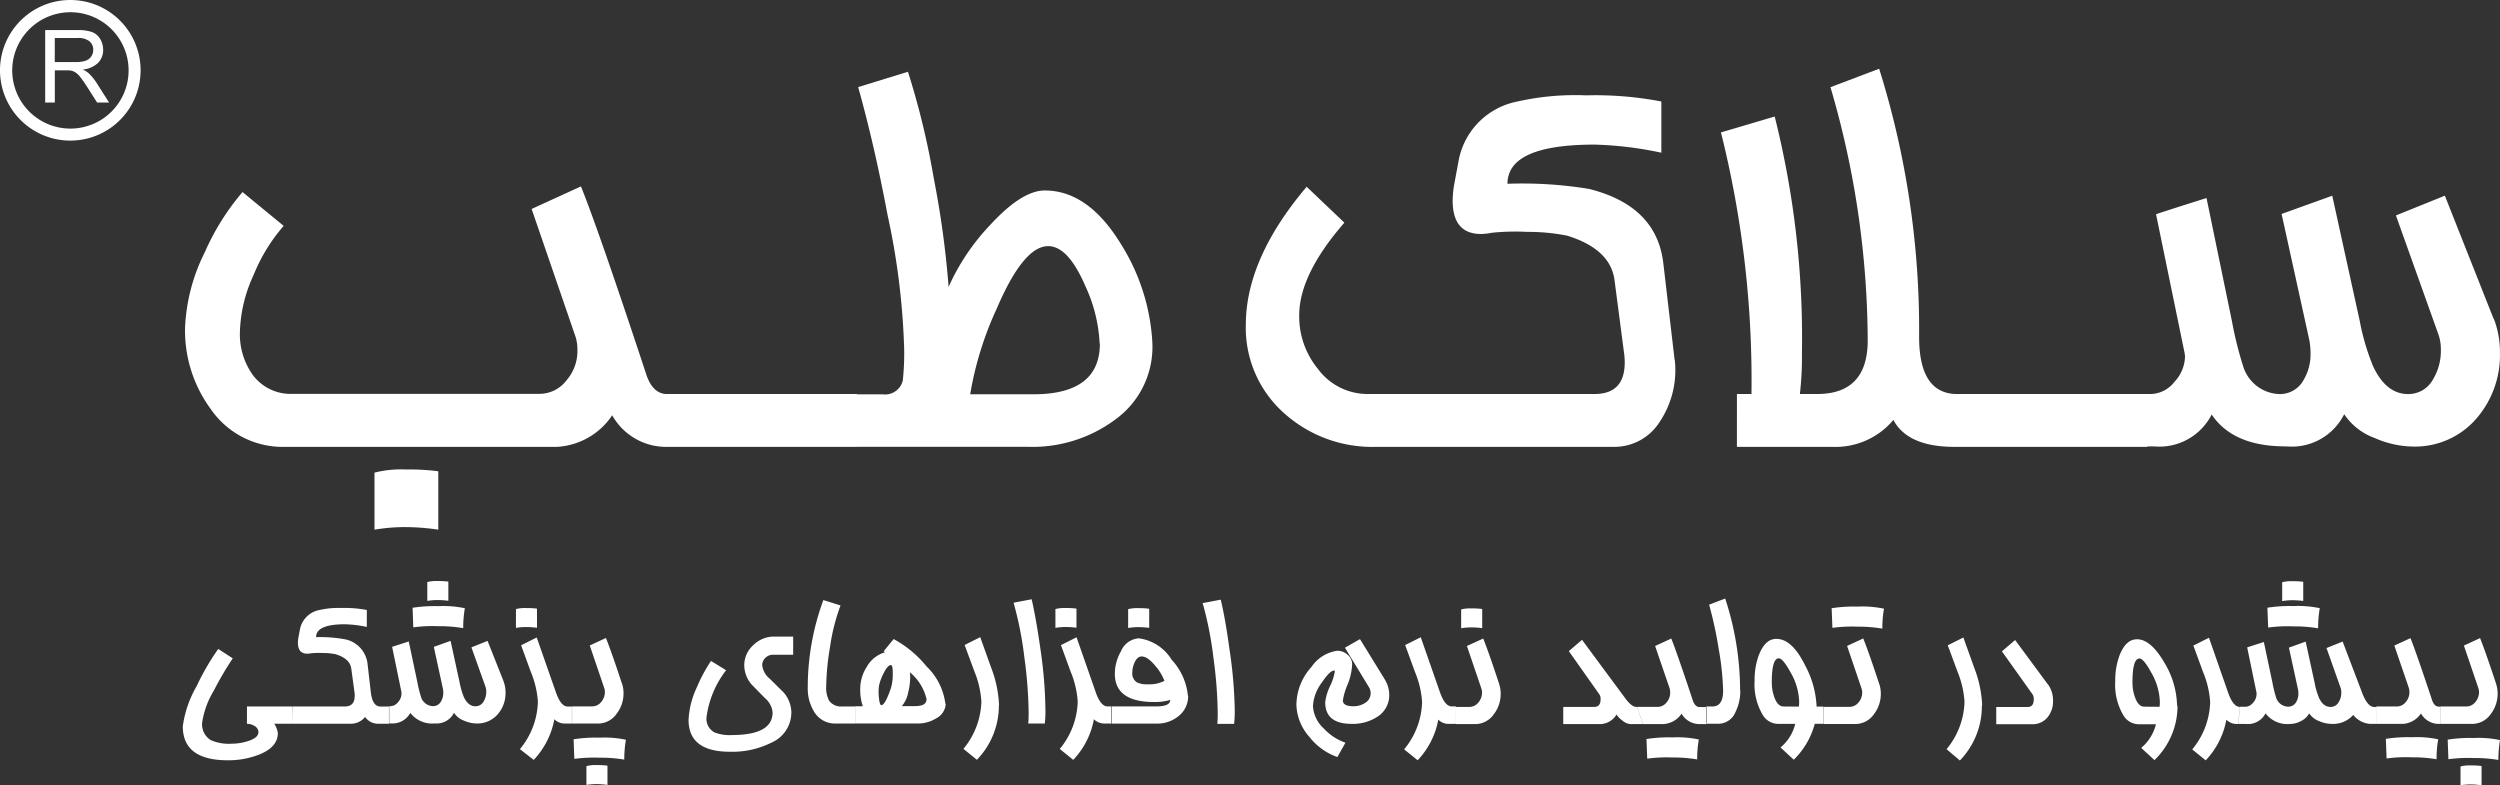 <svg xmlns="http://www.w3.org/2000/svg" viewBox="0 0 139.215 43.72">
  <rect x="0" y="0" width="139.215" height="43.72" fill="#333333" stroke="none"/>
  <defs>
    <style>
      .cls-1loggo, .cls-2loggo {
      fill: #fff;
      }

      .cls-2loggo {
      fill-rule: evenodd;
      }
    </style>
  </defs>
  <g id="Asset_2_1" data-name="Asset 2 1" transform="translate(0.004 0)">
    <path id="Path_43" data-name="Path 43" class="cls-1loggo" d="M10.51,11.03V6.994H12.3a2.393,2.393,0,0,1,.821.11.9.9,0,0,1,.45.383,1.153,1.153,0,0,1,.167.61,1.01,1.01,0,0,1-.278.718,1.409,1.409,0,0,1-.859.376,1.354,1.354,0,0,1,.323.2,2.807,2.807,0,0,1,.443.536l.7,1.1H13.4l-.534-.84c-.156-.239-.285-.428-.385-.555a1.182,1.182,0,0,0-.27-.27.806.806,0,0,0-.239-.108,1.689,1.689,0,0,0-.3-.019h-.625v1.792Zm.534-2.254h1.149a1.713,1.713,0,0,0,.572-.077.61.61,0,0,0,.313-.239.656.656,0,0,0,.108-.361.6.6,0,0,0-.208-.479.971.971,0,0,0-.658-.184H11.044V8.772Z" transform="translate(-7.998 -5.319)"/>
    <path id="Path_44" data-name="Path 44" class="cls-1loggo" d="M3.912,0A3.915,3.915,0,1,1,1.143,1.146,3.914,3.914,0,0,1,3.912,0ZM6.2,1.622a3.24,3.24,0,1,0,.957,2.292A3.24,3.24,0,0,0,6.2,1.622Z" transform="translate(0)"/>
    <path id="Path_45" data-name="Path 45" class="cls-1loggo" d="M70.93,37.589H69.894a3.447,3.447,0,0,1-3.053-1.759,3.963,3.963,0,0,1-3.1,1.759H48.565a4.863,4.863,0,0,1-4.089-2.12,7.386,7.386,0,0,1-1.421-4.52,10.328,10.328,0,0,1,1.1-4.2,13.514,13.514,0,0,1,2.1-3.35l2.292,1.883a9.66,9.66,0,0,0-1.675,2.735,8.025,8.025,0,0,0-.761,3.13,3.907,3.907,0,0,0,.718,2.441,2.632,2.632,0,0,0,2.244,1.048H62.756a1.9,1.9,0,0,0,1.548-.761,2.493,2.493,0,0,0,.6-1.675,2.364,2.364,0,0,0-.105-.744L62.354,24.34,65.1,23.084q.957,2.354,3.632,10.449c.239.744.634,1.113,1.163,1.113H70.93ZM57.157,42.2a12.529,12.529,0,0,0-1.823-.144,10.091,10.091,0,0,0-1.73.144V39.024a5.953,5.953,0,0,1,1.73-.177,13.026,13.026,0,0,1,1.823.1Zm13.789-4.613h-.988V34.646h.988Zm0,0h-1V34.646h1Zm9.53,0H69.949V34.646H80.477Zm16.429-6.023a4.986,4.986,0,0,1-2.034,4.491,7.737,7.737,0,0,1-4.862,1.531H79.5V34.662h2.393a1.017,1.017,0,0,0,1.129-.761,14.2,14.2,0,0,0,.077-1.792,40.2,40.2,0,0,0-.921-7.417q-.751-3.984-1.641-7.138L83.31,16.7a43.826,43.826,0,0,1,1.436,5.924,52.377,52.377,0,0,1,.828,6.056,12.262,12.262,0,0,1,2.321-3.455q1.761-1.914,3.036-1.914,2.421,0,4.249,3a11.464,11.464,0,0,1,1.725,5.231Zm-2.919.28a8.55,8.55,0,0,0-.8-3.218q-.957-2.216-2.067-2.216c-.921,0-1.874,1.163-2.871,3.493a18.718,18.718,0,0,0-1.472,4.757h3.522q3.694,0,3.7-2.816Z" transform="translate(-32.754 -12.704)"/>
    <path id="Path_46" data-name="Path 46" class="cls-1loggo" d="M313.817,32.206a5.166,5.166,0,0,1-.837,3.455,2.979,2.979,0,0,1-2.551,1.395H297.185a7.346,7.346,0,0,1-5.1-1.857,6.35,6.35,0,0,1-2.153-4.939q0-3.687,3.388-7.688l2.1,2q-2.517,2.888-2.515,5.164a4.594,4.594,0,0,0,1.048,2.986,3.429,3.429,0,0,0,2.778,1.39h12.626q1.675,0,1.675-1.763,0-.2-.022-.4l-.55-4.2q-.239-1.711-2.632-2.453a11.026,11.026,0,0,0-2.228-.211,12.732,12.732,0,0,0-1.984.05,3.19,3.19,0,0,1-.584.067c-1.053,0-1.582-.622-1.582-1.857a5.393,5.393,0,0,1,.093-.938l.258-1.388a4.119,4.119,0,0,1,3.213-3.185,14.65,14.65,0,0,1,3.874-.352,19.437,19.437,0,0,1,4.183.342v2.852a20.148,20.148,0,0,0-3.714-.452q-4.852,0-4.855,2.182a22.9,22.9,0,0,1,4.546.287q3.761.943,4.132,4.135l.629,5.379Zm16.795,4.85H329.4q-2.613,0-3.407-1.5a4.211,4.211,0,0,1-3.4,1.5h-5.314V34.113h.811a56.9,56.9,0,0,0-1.7-14.567l2.993-.885A50.634,50.634,0,0,1,320.9,31.838a17.955,17.955,0,0,1-.115,2.275h.957q2.819,0,2.821-2.986a50.615,50.615,0,0,0-2.074-14.1L325.2,16a48.562,48.562,0,0,1,2.225,14.935q0,3.182,2.132,3.18h1.048v2.941Zm0,0h-.957V34.113h.957Zm0,0h-1V34.113h1Zm9.53,0H329.614V34.113h10.528Zm19.285-7.138a5.107,5.107,0,0,1,.342,1.89,5.389,5.389,0,0,1-1.306,3.666,4.508,4.508,0,0,1-3.522,1.565,5.429,5.429,0,0,1-2.153-.479,3.433,3.433,0,0,1-1.692-1.323,3.258,3.258,0,0,1-3.213,1.792q-2.967.017-4.166-1.775A3.269,3.269,0,0,1,340.5,37.03h-1.357V34.113h1.2a1.718,1.718,0,0,0,1.3-.677,2.134,2.134,0,0,0,.589-1.4,1.355,1.355,0,0,0-.034-.258L340.618,24.1c.782-.258,1.72-.558,2.811-.9l1.417,6.862a20.481,20.481,0,0,0,.613,2.472,2.185,2.185,0,0,0,2.022,1.582,1.491,1.491,0,0,0,1.34-.761,2.8,2.8,0,0,0,.4-1.548,3.767,3.767,0,0,0-.077-.744l-1.534-6.977,2.821-1.015,1.531,6.977a12.882,12.882,0,0,0,.744,2.52c.479,1.031,1.134,1.548,1.95,1.548a1.56,1.56,0,0,0,1.388-.821,3.077,3.077,0,0,0,.435-1.649,2.5,2.5,0,0,0-.127-.825l-2.376-6.652,2.725-1.1,2.711,6.846Z" transform="translate(-220.561 -12.172)"/>
    <path id="Path_47" data-name="Path 47" class="cls-2loggo" d="M48.609,143.16h-1a1.366,1.366,0,0,1,.2.517q0,.794-1.06,1.208a4.682,4.682,0,0,1-1.723.311q-2.51,0-2.51-1.89a6.1,6.1,0,0,1,.773-2.242,13.554,13.554,0,0,1,1.2-2.067l.809.522a18.5,18.5,0,0,0-1.055,1.8,4.817,4.817,0,0,0-.648,1.768,1.03,1.03,0,0,0,.479.986,2.479,2.479,0,0,0,1.156.2,2.979,2.979,0,0,0,.912-.144q.586-.184.586-.5a.4.4,0,0,0-.225-.347.775.775,0,0,0-.414-.117V142.2h2.532Zm5.4,0h-.672a.88.88,0,0,1-.67-.378.993.993,0,0,1-.782.378H48.609V142.2h2.924q.553,0,.555-.581a1.316,1.316,0,0,0,0-.132L51.9,140.1q-.074-.565-.869-.809a3.646,3.646,0,0,0-.735-.069,4.272,4.272,0,0,0-.656.017,1.013,1.013,0,0,1-.191.022c-.349,0-.522-.206-.522-.613a1.828,1.828,0,0,1,.031-.309l.086-.457a1.361,1.361,0,0,1,1.06-1.05,4.881,4.881,0,0,1,1.278-.117,6.459,6.459,0,0,1,1.381.112v.943a6.655,6.655,0,0,0-1.225-.148q-1.6,0-1.6.718a7.56,7.56,0,0,1,1.5.1,1.572,1.572,0,0,1,1.364,1.364l.184,1.6c.06.534.239.8.548.8h.479v.957Zm3.295-6.846a4.676,4.676,0,0,0-.6-.041,3.334,3.334,0,0,0-.572.048v-1.05a1.983,1.983,0,0,1,.572-.057,4.305,4.305,0,0,1,.6.033v1.07Zm.919.414a6.324,6.324,0,0,0-.091,1.11,7.56,7.56,0,0,0-1.369-.108,7.84,7.84,0,0,0-1.412.065l-.038-1.091a7.973,7.973,0,0,1,1.45-.091,5.742,5.742,0,0,1,1.464.117Zm2.153,4.068a1.675,1.675,0,0,1,.112.625,1.78,1.78,0,0,1-.431,1.208,1.488,1.488,0,0,1-1.163.517,1.787,1.787,0,0,1-.718-.156,1.132,1.132,0,0,1-.558-.438,1.077,1.077,0,0,1-1.06.591,1.534,1.534,0,0,1-1.373-.586,1.122,1.122,0,0,1-1.06.586h-.129v-.957h.077a.565.565,0,0,0,.428-.225.718.718,0,0,0,.194-.464.45.45,0,0,0,0-.086l-.522-2.532.926-.3.479,2.264a6.8,6.8,0,0,0,.2.816.718.718,0,0,0,.668.522.493.493,0,0,0,.443-.251.924.924,0,0,0,.132-.51,1.144,1.144,0,0,0-.026-.239l-.5-2.3.933-.335.5,2.3a4.257,4.257,0,0,0,.239.83c.158.34.376.512.644.512a.514.514,0,0,0,.459-.27,1.017,1.017,0,0,0,.144-.543.828.828,0,0,0-.041-.273l-.785-2.194.9-.361.895,2.259Zm1.864-2.979a4.689,4.689,0,0,0-.6-.041,3.321,3.321,0,0,0-.572.048v-1.048a1.965,1.965,0,0,1,.572-.057,4.278,4.278,0,0,1,.6.033v1.07Zm1.95,5.333H63.75a.806.806,0,0,1-.543-.239,4.443,4.443,0,0,1-1.151,2.264l-.766-.6a4.307,4.307,0,0,0,1-2.632,5.209,5.209,0,0,0-.4-1.687l-.534-1.464.869-.435L63.3,141.43c.182.514.4.773.646.773h.239v.957Zm2.783-2.232a1.723,1.723,0,0,1,.086.534,1.847,1.847,0,0,1-.383,1.151,1.263,1.263,0,0,1-1.043.548H64.193v-.957h1.115a.634.634,0,0,0,.512-.251.826.826,0,0,0,.2-.548.685.685,0,0,0-.041-.239l-.8-2.354.9-.416q.33.825.895,2.551Zm.218,3.132a6.521,6.521,0,0,0-.091,1.108,7.657,7.657,0,0,0-1.369-.105,8.091,8.091,0,0,0-1.412.065l-.041-1.091a7.959,7.959,0,0,1,1.45-.091,5.723,5.723,0,0,1,1.464.117Zm-1.026,2.52a4.155,4.155,0,0,0-.6-.048,3.35,3.35,0,0,0-.572.048v-1.05a1.978,1.978,0,0,1,.572-.057,4.339,4.339,0,0,1,.6.033Zm10.341-7.25H75.377a.586.586,0,0,0-.419.172.557.557,0,0,0-.177.412,1.144,1.144,0,0,0,.421.751l.782.773a1.749,1.749,0,0,1,.421,1.117,1.837,1.837,0,0,1-1.125,1.675,4.853,4.853,0,0,1-2.3.5q-2.3,0-2.3-1.778a4.786,4.786,0,0,1,.464-1.814,8.853,8.853,0,0,1,.785-1.464l.842.517a5.434,5.434,0,0,0-1.091,2.615.859.859,0,0,0,.443.847,2.266,2.266,0,0,0,.957.148q2.28,0,2.28-1.261a1.165,1.165,0,0,0-.412-.782l-.754-.768a1.661,1.661,0,0,1-.412-1.06,1.507,1.507,0,0,1,.5-1.134,1.644,1.644,0,0,1,1.168-.479h1.055v1Zm3.469,3.828H78.877a1.34,1.34,0,0,1-1.2-.648,2.462,2.462,0,0,1-.359-1.357,14.052,14.052,0,0,1,.869-4.869l.957.3a10.858,10.858,0,0,0-.586,2.314,14.119,14.119,0,0,0-.213,2.185,1.51,1.51,0,0,0,.165.809.816.816,0,0,0,.735.316h.718v.957ZM85,142.04a.957.957,0,0,1-.538.825,1.914,1.914,0,0,1-1,.282H79.968v-.957h.416a2.934,2.934,0,0,1-.144-1.007,2.249,2.249,0,0,1,.357-1.177,1.716,1.716,0,0,1,1.012-.821l-.057-.069.548-.67a6.08,6.08,0,0,1,1.838,1.529,3.472,3.472,0,0,1,1.043,2.079Zm-1.065-.239A2.743,2.743,0,0,0,83,140.293a1.512,1.512,0,0,1,.022.278,3.551,3.551,0,0,1-.112.847,1.646,1.646,0,0,1-.352.761H83.3C83.72,142.179,83.931,142.052,83.931,141.8Zm-1.984-.629a2.742,2.742,0,0,0,.1-.852c0-.282-.036-.426-.1-.426q-.191,0-.431.5a2.5,2.5,0,0,0-.239.682,2.7,2.7,0,0,0,0,.639c.026.275.074.412.132.412q.213,0,.538-.957Zm6.011.933a4.355,4.355,0,0,1-1.225,3.063l-.751-.608a4.307,4.307,0,0,0,1-2.632,5.283,5.283,0,0,0-.392-1.689l-.541-1.464.869-.435.6,1.675a6.522,6.522,0,0,1,.447,2.1Zm2.572,1.043h-.938q.022-.239.022-.586a24.348,24.348,0,0,0-.239-3.1,19.647,19.647,0,0,0-.6-3.041l1.007-.191q.239,1.034.479,2.706a25.323,25.323,0,0,1,.287,3.4,6.178,6.178,0,0,1-.034.814Zm1.747-5.333a4.686,4.686,0,0,0-.6-.041,3.322,3.322,0,0,0-.572.048v-1.048a1.962,1.962,0,0,1,.572-.057,4.271,4.271,0,0,1,.6.033v1.07Zm1.95,5.333h-.435a.8.8,0,0,1-.543-.239,4.441,4.441,0,0,1-1.151,2.264l-.751-.608a4.307,4.307,0,0,0,1-2.632,5.214,5.214,0,0,0-.4-1.687l-.534-1.464.869-.435,1.074,3.077c.182.514.4.773.646.773h.239v.957Zm2.1-5.326a4.7,4.7,0,0,0-.6-.041,3.324,3.324,0,0,0-.572.048v-1.048a1.965,1.965,0,0,1,.572-.057,4.345,4.345,0,0,1,.6.034v1.07ZM98.5,141.6a1.4,1.4,0,0,1-.541,1.141,1.864,1.864,0,0,1-1.22.412H94.215v-.957H96.72c.522,0,.782-.12.782-.361a2.973,2.973,0,0,1-.89.117q-2.2,0-2.194-1.582a2.541,2.541,0,0,1,.342-1.247,1.156,1.156,0,0,1,1-.718,2.547,2.547,0,0,1,1.828,1.2,3.426,3.426,0,0,1,.9,2.012Zm-1.318-.823a2.814,2.814,0,0,0-.507-.837q-.435-.526-.761-.526c-.163,0-.3.115-.4.345a1.287,1.287,0,0,0-.122.534.591.591,0,0,0,.239.555,1.242,1.242,0,0,0,.625.117,1.857,1.857,0,0,0,.916-.187Zm3.881,2.393h-.938q.022-.239.022-.586a24.407,24.407,0,0,0-.239-3.1,19.658,19.658,0,0,0-.6-3.041l1.007-.191q.251,1.034.479,2.706a25.362,25.362,0,0,1,.3,3.381,6.175,6.175,0,0,1-.034.814Zm8.375-2.493a1.653,1.653,0,0,1,.261.878,1.414,1.414,0,0,1-.682,1.23,2.5,2.5,0,0,1-1.412.383q-1.469,0-1.472-1.2a2.8,2.8,0,0,1,.266-.895,2.95,2.95,0,0,0,.268-.821c0-.033,0-.053-.034-.053q-.239,0-.682.66a2.407,2.407,0,0,0-.5,1.316,1.828,1.828,0,0,0,.608,1.256,2.924,2.924,0,0,0,1.2.785l-.447.8a3.4,3.4,0,0,1-1.565-1.129,2.8,2.8,0,0,1-.718-1.768,3.19,3.19,0,0,1,.847-2.132,2.072,2.072,0,0,1,1.436-.89.842.842,0,0,1,.567.223.684.684,0,0,1,.254.534,3.367,3.367,0,0,1-.258,1.132,3.589,3.589,0,0,0-.258.876c0,.215.194.325.577.325a1.168,1.168,0,0,0,.648-.177.629.629,0,0,0,.321-.557.656.656,0,0,0-.11-.352l-1.321-2.173.837-.479,1.364,2.216Zm3.97,2.493h-.435a.8.8,0,0,1-.543-.239,4.443,4.443,0,0,1-1.151,2.264l-.751-.608a4.307,4.307,0,0,0,1-2.632,5.247,5.247,0,0,0-.4-1.687l-.543-1.488.869-.435,1.074,3.077c.182.514.4.773.646.773h.239v.957Zm1.467-5.333a4.7,4.7,0,0,0-.6-.041,3.316,3.316,0,0,0-.572.048v-1.048a1.962,1.962,0,0,1,.572-.057,4.284,4.284,0,0,1,.6.033v1.07Zm.943,3.111a1.73,1.73,0,0,1,.086.534,1.85,1.85,0,0,1-.383,1.151,1.263,1.263,0,0,1-1.043.548h-1.067v-.957h.742a.632.632,0,0,0,.512-.251.826.826,0,0,0,.2-.548.677.677,0,0,0-.041-.239l-.8-2.354.907-.416q.33.825.895,2.551Zm8,2.232h-.7a.778.778,0,0,1-.428-.191,1.2,1.2,0,0,1-.335-.342,1.081,1.081,0,0,1-.921.534h-2.046v-.957h1.728q.352,0,.352-.426a.452.452,0,0,0-.069-.273l-1.7-2.407.735-.629,2.393,3.235c.239.333.457.5.634.5h.043l.321.957Zm3.563,0h-.395a1.137,1.137,0,0,1-1.007-.581,1.311,1.311,0,0,1-1.022.581h-1.139l-.321-.957h1.134a.629.629,0,0,0,.512-.251.823.823,0,0,0,.2-.548.842.842,0,0,0-.033-.239l-.806-2.354.9-.414q.313.778,1.2,3.448c.081.239.208.368.383.368h.395v.957Zm-.443.861a6.094,6.094,0,0,0-.091,1.108,7.655,7.655,0,0,0-1.369-.108,7.836,7.836,0,0,0-1.414.065l-.041-1.093a7.969,7.969,0,0,1,1.45-.091,5.742,5.742,0,0,1,1.467.117Zm2.309-2.735a2.654,2.654,0,0,1-.266,1.2,1.034,1.034,0,0,1-.957.656h-.668V142.2h.335q.6,0,.6-.876a15.446,15.446,0,0,0-.254-2.369,21.406,21.406,0,0,0-.526-2.424l.895-.342a16.43,16.43,0,0,1,.83,5.12Zm4.64,1.859h-.493a4.393,4.393,0,0,1-1.168,2l-.739-.682a2.474,2.474,0,0,0,.821-1.316h-.991a1,1,0,0,1-.809-.479,3.33,3.33,0,0,1-.464-1.936,3.972,3.972,0,0,1,.239-1.421c.239-.6.55-.895.974-.895q.878,0,1.608,1.491a5.329,5.329,0,0,1,.632,2.28h.376v.957Zm-1.378-.957a2.15,2.15,0,0,0,.017-.266,3.436,3.436,0,0,0-.479-1.639q-.426-.782-.656-.785-.39,0-.39,1.326a2.393,2.393,0,0,0,.156.878c.124.323.292.479.5.479Zm4.74-5.451a6.061,6.061,0,0,0-.091,1.108,7.615,7.615,0,0,0-1.369-.108,7.789,7.789,0,0,0-1.412.065l-.043-1.093a7.958,7.958,0,0,1,1.45-.091,5.743,5.743,0,0,1,1.467.117Zm-.263,4.187a1.723,1.723,0,0,1,.086.534,1.847,1.847,0,0,1-.383,1.151,1.263,1.263,0,0,1-1.043.548h-1.759v-.957h1.436a.632.632,0,0,0,.512-.251.826.826,0,0,0,.2-.548.682.682,0,0,0-.041-.239l-.8-2.354.9-.416q.33.826.895,2.551Zm5.714,1.2a4.355,4.355,0,0,1-1.225,3.063l-.742-.629a4.307,4.307,0,0,0,1-2.632,5.283,5.283,0,0,0-.392-1.689l-.541-1.464.869-.435.6,1.675a6.52,6.52,0,0,1,.447,2.1Zm3.675-1.184a1.507,1.507,0,0,1,.287.916,1.39,1.39,0,0,1-.3.921,1.06,1.06,0,0,1-.869.39h-1.993v-.957h1.737c.239,0,.352-.141.352-.428a.478.478,0,0,0-.065-.273l-1.708-2.4.735-.629,1.828,2.476Zm7.219,1.2a4.194,4.194,0,0,1-1.283,3.027l-.739-.682a2.476,2.476,0,0,0,.821-1.316H151.4a1,1,0,0,1-.809-.479,3.33,3.33,0,0,1-.464-1.936,3.968,3.968,0,0,1,.239-1.421c.239-.6.55-.895.974-.895q.761,0,1.512,1.285a4.8,4.8,0,0,1,.718,2.429Zm-1,.057a2.15,2.15,0,0,0,.017-.266,3.436,3.436,0,0,0-.479-1.639q-.426-.782-.656-.785-.39,0-.39,1.326a2.393,2.393,0,0,0,.156.878c.124.323.292.479.5.479Zm4.381.957h-.117a.8.8,0,0,1-.543-.239,4.443,4.443,0,0,1-1.151,2.264l-.751-.608a4.307,4.307,0,0,0,1-2.632,5.249,5.249,0,0,0-.4-1.687l-.536-1.464.869-.435,1.074,3.077c.182.514.4.773.646.773h0l-.091.957Zm3.62-6.85a4.676,4.676,0,0,0-.6-.041,3.33,3.33,0,0,0-.572.048v-1.05a1.986,1.986,0,0,1,.572-.057,4.307,4.307,0,0,1,.6.033v1.07Zm.919.414a6.294,6.294,0,0,0-.091,1.11,7.564,7.564,0,0,0-1.369-.108,7.839,7.839,0,0,0-1.412.065L158.6,136.7a7.97,7.97,0,0,1,1.45-.091,5.743,5.743,0,0,1,1.464.117Zm3.149,6.432h-.325a1.3,1.3,0,0,1-.957-.5,1.5,1.5,0,0,1-1.177.5,1.78,1.78,0,0,1-.718-.153,1.151,1.151,0,0,1-.56-.435,1,1,0,0,1-.452.426,1.271,1.271,0,0,1-.608.165,1.529,1.529,0,0,1-1.373-.591,1.082,1.082,0,0,1-1.06.591h-.45l.091-.957h.3a.565.565,0,0,0,.428-.225.718.718,0,0,0,.194-.464.45.45,0,0,0,0-.086l-.522-2.532.928-.3.479,2.264a6.648,6.648,0,0,0,.2.818.718.718,0,0,0,.668.519.5.5,0,0,0,.443-.239.919.919,0,0,0,.132-.51,1.111,1.111,0,0,0-.026-.239l-.5-2.3.933-.335.5,2.3a4.174,4.174,0,0,0,.239.828q.239.51.644.51a.51.51,0,0,0,.457-.27,1,1,0,0,0,.144-.541.718.718,0,0,0-.045-.268l-.78-2.2.9-.361,1.091,2.871c.2.514.421.773.67.773h.108v.957Zm3.572,0h-.077a1.137,1.137,0,0,1-1.007-.581,1.309,1.309,0,0,1-1.022.581h-1.467V142.2h1.134a.629.629,0,0,0,.512-.251.823.823,0,0,0,.2-.548.845.845,0,0,0-.034-.239l-.806-2.354.9-.414q.313.778,1.2,3.448c.081.239.208.368.383.368h.077v.957Zm-.124.861a6.109,6.109,0,0,0-.091,1.108,7.656,7.656,0,0,0-1.369-.108,7.836,7.836,0,0,0-1.414.065l-.041-1.093a7.965,7.965,0,0,1,1.45-.091,5.742,5.742,0,0,1,1.464.117Zm3.223-3.094a1.718,1.718,0,0,1,.086.534,1.85,1.85,0,0,1-.383,1.151,1.263,1.263,0,0,1-1.043.548h-1.759V142.2h1.436a.632.632,0,0,0,.512-.251.825.825,0,0,0,.2-.548.687.687,0,0,0-.041-.239l-.8-2.354.9-.416q.33.826.895,2.551Zm.218,3.132a6.573,6.573,0,0,0-.091,1.108,7.658,7.658,0,0,0-1.369-.105,8.094,8.094,0,0,0-1.412.065l-.041-1.091a7.966,7.966,0,0,1,1.45-.091,5.721,5.721,0,0,1,1.464.117Zm-1.026,2.52a4.157,4.157,0,0,0-.6-.048,3.352,3.352,0,0,0-.572.048v-1.05a1.979,1.979,0,0,1,.572-.057,4.337,4.337,0,0,1,.6.033Z" transform="translate(-32.341 -102.859)"/>
  </g>
</svg>
